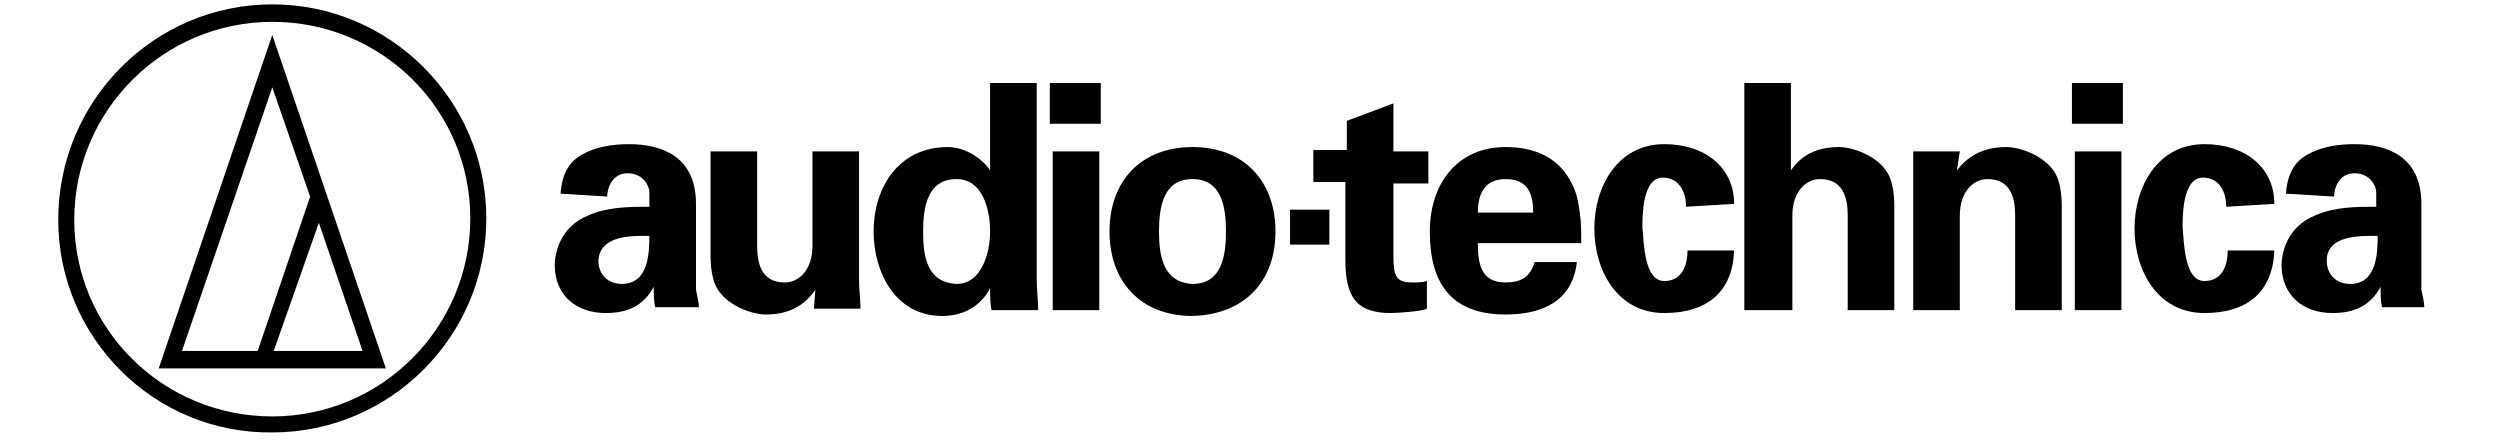 <svg xml:space="preserve" style="enable-background:new 0 0 171.7 30.4;" viewBox="0 0 171.7 30.4" y="0px" x="0px" xmlns:xlink="http://www.w3.org/1999/xlink" xmlns="http://www.w3.org/2000/svg" id="Layer_1" version="1.1">
<style type="text/css">
	.st0{clip-path:url(#SVGID_00000095340099824262884410000017853147644568014988_);}
	.st1{clip-path:url(#SVGID_00000181806569260207918180000010232779984193443722_);}
</style>
<g>
	<path d="M-116.8,26.9c0.9,0,1.2-0.8,1.3-1.6c-0.4,0-0.9,0-1.2,0.1c-0.3,0.2-0.6,0.4-0.7,0.7C-117.4,26.6-117.2,26.9-116.8,26.9
		 M-115.9,28c0-0.2,0-0.4,0.1-0.8h0c-0.3,0.4-0.9,0.9-2,0.9c-1.3,0-1.8-0.7-1.6-1.8c0.3-1.3,1.7-1.9,3.5-1.9h0.7
		c0.1-0.5,0.4-1.2-0.5-1.2c-0.5,0-0.8,0.5-0.8,0.9h-2c0.2-0.8,0.7-1.2,1.3-1.5c0.6-0.3,1.4-0.3,2-0.3c1.1,0,2.4,0.5,2.1,1.7
		l-0.6,2.8c0,0.2-0.1,0.5-0.1,1.1L-115.9,28L-115.9,28z"></path>
	<polygon points="-112.5,28 -110.9,20 -108.8,20 -110.5,28"></polygon>
	<polygon points="-107.8,28 -108.3,22.4 -106.2,22.4 -106.2,26.3 -106.1,26.3 -104.3,22.4 -102,22.4 -101.9,26.3 -101.9,26.3 
		-100.1,22.4 -98.2,22.4 -101.1,28 -103.5,28 -103.6,24.1 -103.7,24.1 -105.6,28"></polygon>
	<path d="M-96.5,26.2c0.1-0.4,0.4-0.6,0.7-0.7c0.3-0.1,0.7-0.1,1.2-0.1c-0.2,0.7-0.4,1.6-1.3,1.6C-96.3,26.9-96.6,26.6-96.5,26.2
		 M-93.1,28c0.1-0.7,0.1-0.9,0.1-1.1l0.6-2.8c0.3-1.2-1-1.7-2.1-1.7c-0.6,0-1.3,0.1-2,0.3c-0.6,0.3-1.1,0.7-1.3,1.5h2
		c0.1-0.3,0.3-0.8,0.8-0.9c0.8,0,0.6,0.7,0.5,1.2h-0.7c-1.8,0-3.2,0.6-3.5,1.9c-0.3,1.1,0.3,1.8,1.6,1.8c1,0,1.6-0.5,2-0.9h0
		c-0.1,0.4-0.1,0.6-0.1,0.8L-93.1,28L-93.1,28z"></path>
	<polygon points="-84.8,22.4 -89.4,30.1 -91.3,30.1 -90.1,28.1 -91.2,22.4 -89,22.4 -88.7,26.3 -88.7,26.3 -86.7,22.4"></polygon>
	<path d="M-81.3,24.1c0-0.2,0-0.4,0-0.5c-0.1-0.1-0.2-0.2-0.5-0.2c-0.3,0-0.5,0.2-0.6,0.5c-0.1,0.4,0.8,0.4,2,0.8
		c0.6,0.2,1,0.6,0.8,1.5c-0.3,1.5-1.8,1.8-3,1.8c-1.4,0-2.6-0.3-2.3-2h2c-0.1,0.2-0.1,0.4,0,0.5c0.1,0.1,0.2,0.3,0.4,0.3
		c0.4,0,0.7-0.2,0.8-0.5c0.2-1-3.2-0.4-2.8-2.4c0.3-1.4,1.8-1.7,2.9-1.7c1.3,0,2.5,0.3,2.2,1.9H-81.3z"></path>
	<polygon points="-75.2,28 -73.5,20 -71.4,20 -73.1,28"></polygon>
	<path d="M-71.5,28l1.2-5.5h2.1l-1.2,5.5H-71.5z M-70.1,21.5l0.3-1.5h2.1l-0.3,1.5H-70.1z"></path>
	<path d="M-64.1,24.1c0-0.2,0-0.4,0-0.5c-0.1-0.1-0.2-0.2-0.5-0.2c-0.3,0-0.5,0.2-0.6,0.5c-0.1,0.4,0.8,0.4,2,0.8
		c0.6,0.2,1,0.6,0.8,1.5c-0.3,1.5-1.8,1.8-3,1.8c-1.4,0-2.6-0.3-2.3-2h2c-0.1,0.2-0.1,0.4,0,0.5s0.2,0.3,0.4,0.3
		c0.4,0,0.7-0.2,0.8-0.5c0.2-1-3.2-0.4-2.8-2.4c0.3-1.4,1.8-1.7,2.9-1.7c1.3,0,2.5,0.3,2.2,1.9H-64.1z"></path>
	<path d="M-60.1,22.4l0.2-0.8l2.3-0.8l-0.3,1.6h1.2l-0.3,1.3h-1.2l-0.5,2.2c0,0.1-0.3,0.9,0.2,0.9c0.3,0,0.6,0,0.8,0L-58,28
		c-0.5,0.1-0.8,0.1-1.1,0.1c-1.4,0-2.2-0.2-1.8-1.9l0.5-2.5h-1.1l0.3-1.3H-60.1z"></path>
	<path d="M-54.7,25.6c-0.2,0.7-0.1,1.3,0.7,1.3c0.6,0,1-0.3,1.2-0.8h1.9c-0.2,0.7-0.8,1.2-1.4,1.5c-0.6,0.3-1.2,0.4-1.8,0.4
		c-2.2,0-2.9-0.9-2.4-3.1c0.4-1.8,1.9-2.7,3.6-2.7c2.3,0,2.7,1.3,2.3,3.4H-54.7z M-52.5,24.5c0.1-0.3,0-0.6-0.1-0.8
		c-0.1-0.2-0.3-0.4-0.7-0.4c-0.7,0-1,0.6-1.2,1.2H-52.5z"></path>
	<path d="M-47,23c0.6-0.6,1.2-0.8,1.9-0.8c1.2,0,1.9,0.8,1.6,2l-0.8,3.7h-2.1l0.7-3.3c0.1-0.5,0.1-1.1-0.6-1.1c-1,0-1.1,1.1-1.2,1.2
		L-48,28h-2.1l0.9-4.1c0.1-0.5,0.2-0.8,0.2-1.4h2.1L-47,23z"></path>
	<path d="M-42.7,28l1.2-5.5h2.1l-1.2,5.5H-42.7z M-41.3,21.5L-41,20h2.1l-0.3,1.5H-41.3z"></path>
	<path d="M-35.9,23c0.6-0.6,1.2-0.8,1.9-0.8c1.2,0,1.9,0.8,1.6,2l-0.8,3.7h-2.1l0.7-3.3c0.1-0.5,0.1-1.1-0.6-1.1
		c-1,0-1.1,1.1-1.2,1.2L-37,28h-2.1l0.9-4.1c0.1-0.5,0.2-0.8,0.2-1.4h2.1L-35.9,23z"></path>
	<g>
		<g>
			<defs>
				<rect height="29.5" width="170.6" y="0.6" x="-191.1" id="SVGID_1_"></rect>
			</defs>
			<clipPath id="SVGID_00000015352387310406385790000017121580357508767165_">
				
			</clipPath>
			<path d="M-27.1,25
				c-0.1,0.7-0.5,1.5-1.4,1.5s-0.9-0.9-0.7-1.5c0.1-0.7,0.5-1.5,1.4-1.5C-27,23.5-27,24.3-27.1,25 M-24.5,22.4h-2l-0.2,0.8h0
				c-0.2-0.6-0.7-1-1.5-1c-1.6,0-2.8,1.1-3.1,2.8c-0.3,1.5,0.3,2.8,1.8,2.8c0.7,0,1.5-0.3,2-0.9h0l-0.1,0.6
				c-0.2,0.8-0.5,1.4-1.4,1.4c-0.2,0-0.4,0-0.6-0.1c-0.1-0.1-0.2-0.3-0.2-0.5h-2c-0.3,1.6,1.2,1.9,2.4,1.9c0.7,0,1.9-0.2,2.6-0.8
				c0.8-0.6,1-1.2,1.2-2.2L-24.5,22.4z" style="clip-path:url(#SVGID_00000015352387310406385790000017121580357508767165_);"></path>
		</g>
		<g>
			<defs>
				<rect height="29.5" width="170.6" y="0.6" x="-191.1" id="SVGID_00000164490290542976473450000000641832532204410240_"></rect>
			</defs>
			<clipPath id="SVGID_00000132796627506058263320000004492302261975298444_">
				
			</clipPath>
			<path d="M-20.5,28.1h-0.3v-1.6h0l-0.6,1.6
				h-0.2l-0.6-1.6h0v1.6h-0.3v-1.8h0.5l0.5,1.3l0.5-1.3h0.5L-20.5,28.1L-20.5,28.1z M-22.8,26.6h-0.6v1.6h-0.3v-1.6h-0.6v-0.3h1.5
				V26.6z" style="clip-path:url(#SVGID_00000132796627506058263320000004492302261975298444_);"></path>
		</g>
	</g>
	<path d="M-191.1,9.6c0-5,4-9,9-9c5,0,9,4,9,9c0,5-4,9-9,9C-187,18.7-191.1,14.6-191.1,9.6 M-182,18c4.6,0,8.3-3.7,8.3-8.3
		s-3.7-8.3-8.3-8.3c-4.6,0-8.3,3.7-8.3,8.3C-190.4,14.2-186.6,18-182,18"></path>
	<path d="M-182,1.9l4.8,14h-9.6L-182,1.9z M-185.9,15.2h3.2l2.2-6.5L-182,4C-182,4-185.9,15.2-185.9,15.2 M-182,15.2h3.7l-1.9-5.4
		L-182,15.2"></path>
	<path d="M-44,16.1c0.9,0,1.6-0.7,1.6-1.6c0-0.9-0.7-1.6-1.6-1.6c-0.9,0-1.6,0.7-1.6,1.6C-45.6,15.4-44.8,16.1-44,16.1 M-44,15.8
		c-0.7,0-1.3-0.6-1.3-1.3c0-0.7,0.6-1.3,1.3-1.3c0.7,0,1.3,0.6,1.3,1.3C-42.6,15.2-43.2,15.8-44,15.8 M-44,14.6c0.1,0,0.2,0,0.3,0.1
		c0.1,0.1,0.1,0.2,0.1,0.4c0,0.1,0,0.2,0.1,0.3h0.4c-0.1-0.2-0.1-0.4-0.1-0.5c0-0.2-0.1-0.3-0.3-0.4v0c0.2-0.1,0.4-0.2,0.4-0.4
		c0-0.4-0.4-0.5-0.7-0.5h-0.6v1.9h0.3v-0.8C-44.3,14.6-44,14.6-44,14.6z M-44.3,14.3v-0.5h0.4c0.2,0,0.3,0.1,0.3,0.2
		c0,0.1-0.1,0.3-0.3,0.3H-44.3z"></path>
	<path d="M-165.6,11c0,1.2-0.1,3.2-1.8,3.2c-0.9,0-1.5-0.6-1.5-1.5C-169,10.9-166.7,10.9-165.6,11 M-168.5,8.3
		c0-0.5,0.3-1.5,1.4-1.5c1.1,0,1.5,0.9,1.5,1.3v1c-1.3,0-2.9,0-4.1,0.6c-1.9,0.8-2.3,2.6-2.3,3.4c0,2.1,1.5,3.2,3.5,3.2
		c1.4,0,2.5-0.5,3.2-1.7h0c0,0.4,0,0.9,0.1,1.4h2.8c0-0.3-0.1-0.6-0.1-1.2V9c0-3.2-2.4-4-4.5-4c-1.1,0-2.3,0.2-3.1,0.7
		c-0.8,0.5-1.4,1.3-1.4,2.6L-168.5,8.3L-168.5,8.3z"></path>
	<path d="M-154.6,14.6c-0.7,1-1.7,1.6-3.3,1.6c-1.1,0-3.1-0.8-3.5-2.3c-0.2-0.7-0.2-1.3-0.2-1.7V5.3h3.2v6.3c0,1.1,0.3,2.4,1.9,2.4
		c1,0,1.9-0.9,1.9-2.4V5.3h3.2V14c0,0.6,0.1,1.3,0.1,1.9h-3.2L-154.6,14.6z"></path>
	<path d="M-147.4,10.6c0-1.6,0.3-3.5,2.3-3.5c1.7,0,2.3,2,2.3,3.5c0,1.5-0.6,3.5-2.3,3.5C-147.1,14.1-147.4,12.3-147.4,10.6
		 M-142.8,6.6L-142.8,6.6c-0.6-0.9-1.8-1.5-2.9-1.5c-3.3,0-5,2.8-5,5.6c0,2.7,1.5,5.6,4.6,5.6c1.4,0,2.5-0.6,3.2-1.8h0
		c0,0.5,0,1,0.1,1.5h3.2c0-0.7-0.1-1.4-0.1-2.1V0.7h-3.2V6.6z"></path>
	<path d="M-135.6,15.9h-3.2V5.3h3.2V15.9z M-135.5,3.4h-3.4V0.7h3.4V3.4z"></path>
	<path d="M-131.5,10.6c0-1.7,0.3-3.5,2.3-3.5c1.9,0,2.3,1.8,2.3,3.5s-0.3,3.5-2.3,3.5C-131.2,14.1-131.5,12.3-131.5,10.6
		 M-123.8,10.6c0-3.3-2.1-5.6-5.5-5.6c-3.5,0-5.5,2.3-5.5,5.6c0,3.3,2.1,5.6,5.5,5.6C-125.8,16.2-123.8,14-123.8,10.6"></path>
	<rect height="2.4" width="2.6" y="9.2" x="-122.8"></rect>
	<path d="M-119,5.3V3.3l3.2-1.1v3.2h2.4v2.1h-2.4v4.9c0,1.4,0.2,1.8,1.3,1.8c0.3,0,0.7,0,1-0.1v1.9c-0.4,0.2-2,0.3-2.5,0.3
		c-2.5,0-3-1.3-3-3.6V7.5h-2.1V5.3H-119z"></path>
	<path d="M-110.2,9.4c0-1.2,0.4-2.2,1.8-2.2c1.5,0,1.9,1.1,1.9,2.2H-110.2z M-103.3,11.5c0-0.7,0-1.4-0.1-2
		c-0.1-0.7-0.2-1.3-0.5-1.9c-0.9-1.9-2.5-2.5-4.5-2.5c-3.2,0-5.1,2.4-5.1,5.6c0,3.5,1.5,5.6,5.1,5.6c2.5,0,4.5-0.9,4.8-3.5h-2.8
		c-0.3,1-0.8,1.4-1.9,1.4c-1.6,0-1.8-1.3-1.8-2.7H-103.3z"></path>
	<path d="M-96.2,9.1c0-0.9-0.4-1.9-1.6-1.9c-1.3,0-1.4,2.5-1.4,3.4c0.1,1,0.1,3.6,1.5,3.6c1.2,0,1.6-1.2,1.6-2.1h3.1
		c-0.1,2.7-1.8,4.2-4.7,4.2c-3.1,0-4.7-2.8-4.7-5.6c0-2.8,1.6-5.6,4.7-5.6c2.7,0,4.7,1.5,4.7,4L-96.2,9.1L-96.2,9.1z"></path>
	<path d="M-92.4,15.9V0.7h3.1v5.9l0,0c0.7-1,1.6-1.6,3.2-1.6c1.1,0,3.1,0.8,3.5,2.3c0.2,0.7,0.2,1.3,0.2,1.7v6.9h-3.2V9.6
		c0-1.1-0.3-2.4-1.9-2.4c-1,0-1.9,0.9-1.9,2.4v6.4H-92.4z"></path>
	<path d="M-78.2,6.6L-78.2,6.6c0.7-0.9,1.7-1.5,3.3-1.5c1.1,0,3.1,0.8,3.5,2.3c0.2,0.7,0.2,1.3,0.2,1.7v6.9h-3.2V9.6
		c0-1.1-0.3-2.4-1.9-2.4c-1,0-1.9,0.9-1.9,2.4v6.4h-3.2V5.3h3.1L-78.2,6.6L-78.2,6.6z"></path>
	<path d="M-67.1,15.9h-3.2V5.3h3.2V15.9z M-67,3.4h-3.4V0.7h3.4V3.4z"></path>
	<path d="M-60.1,9.1c0-0.9-0.4-1.9-1.6-1.9c-1.3,0-1.4,2.5-1.4,3.4c0.1,1,0.1,3.6,1.5,3.6c1.2,0,1.6-1.2,1.6-2.1h3.1
		c-0.1,2.7-1.8,4.2-4.7,4.2c-3.1,0-4.7-2.8-4.7-5.6c0-2.8,1.6-5.6,4.7-5.6c2.7,0,4.7,1.5,4.7,4L-60.1,9.1L-60.1,9.1z"></path>
	<path d="M-50,11c0,1.2-0.1,3.2-1.8,3.2c-0.9,0-1.5-0.6-1.5-1.5C-53.3,10.9-51.1,10.9-50,11 M-52.9,8.3c0-0.5,0.3-1.5,1.4-1.5
		c1.1,0,1.5,0.9,1.5,1.3v1c-1.3,0-2.9,0-4.1,0.6c-1.9,0.8-2.3,2.6-2.3,3.4c0,2.1,1.5,3.2,3.5,3.2c1.4,0,2.5-0.5,3.2-1.7h0
		c0,0.4,0,0.9,0.1,1.4h2.8c0-0.3-0.1-0.6-0.1-1.2V9c0-3.2-2.4-4-4.5-4c-1.1,0-2.3,0.2-3.1,0.7c-0.8,0.5-1.4,1.3-1.4,2.6L-52.9,8.3
		L-52.9,8.3z"></path>
</g>
<path d="M-41.3-46.7c0-5,4-9,9-9c5,0,9,4,9,9c0,5-4,9-9,9C-37.3-37.7-41.3-41.7-41.3-46.7 M-32.3-38.4c4.6,0,8.3-3.7,8.3-8.3
	s-3.7-8.3-8.3-8.3c-4.6,0-8.3,3.7-8.3,8.3C-40.6-42.1-36.9-38.4-32.3-38.4"></path>
<path d="M-32.3-54.5l4.8,14h-9.6L-32.3-54.5z M-36.1-41.1h3.2l2.2-6.5l-1.6-4.6C-32.3-52.3-36.1-41.1-36.1-41.1 M-32.2-41.1h3.7
	l-1.9-5.4L-32.2-41.1"></path>
<g>
	<g>
		<path d="M4,15.1C4,6.9,10.6,0.3,18.7,0.3c8.1,0,14.7,6.6,14.7,14.7c0,8.1-6.6,14.7-14.7,14.7C10.6,29.8,4,23.2,4,15.1 M18.7,28.6
			c7.5,0,13.6-6.1,13.6-13.6S26.2,1.5,18.7,1.5c-7.5,0-13.6,6.1-13.6,13.6C5.1,22.6,11.2,28.6,18.7,28.6"></path>
		<path d="M18.7,2.4l7.8,22.9H10.9L18.7,2.4z M12.5,24.1h5.2l3.6-10.6L18.7,6C18.7,6,12.5,24.1,12.5,24.1 M18.8,24.1h6.1l-3-8.8
			L18.8,24.1"></path>
	</g>
	<path d="M44.6,16.2c0,1.3-0.1,3.3-1.9,3.3c-0.9,0-1.6-0.6-1.6-1.6C41.2,16.1,43.5,16.2,44.6,16.2 M41.7,13.5c0-0.5,0.3-1.6,1.4-1.6
		c1.1,0,1.5,0.9,1.5,1.3v1c-1.3,0-2.9,0-4.2,0.6c-2,0.8-2.3,2.7-2.3,3.4c0,2.1,1.5,3.3,3.5,3.3c1.5,0,2.6-0.5,3.3-1.8h0
		c0,0.5,0,1,0.1,1.4H48c0-0.3-0.1-0.7-0.2-1.2v-5.9c0-3.3-2.4-4.1-4.6-4.1c-1.2,0-2.3,0.2-3.2,0.7c-0.9,0.5-1.4,1.3-1.5,2.7
		L41.7,13.5L41.7,13.5z"></path>
	<path d="M56,19.9c-0.7,1-1.7,1.7-3.4,1.7c-1.1,0-3.2-0.8-3.6-2.4c-0.2-0.7-0.2-1.4-0.2-1.7v-7.1h3.2v6.5c0,1.2,0.3,2.5,1.9,2.5
		c1,0,1.9-0.9,1.9-2.5v-6.5h3.2v8.9c0,0.6,0.1,1.3,0.1,1.9h-3.2L56,19.9z"></path>
	<path d="M63.4,15.9c0-1.7,0.3-3.6,2.3-3.6c1.8,0,2.3,2.1,2.3,3.6c0,1.5-0.6,3.6-2.3,3.6C63.6,19.4,63.4,17.5,63.4,15.9 M68,11.7
		L68,11.7c-0.6-0.9-1.8-1.6-2.9-1.6c-3.4,0-5.1,2.8-5.1,5.8c0,2.8,1.5,5.8,4.7,5.8c1.4,0,2.6-0.6,3.3-1.9h0c0,0.5,0,1,0.1,1.5h3.2
		c0-0.7-0.1-1.4-0.1-2.2V5.7H68V11.7z"></path>
	<path d="M75.5,21.3h-3.2V10.4h3.2V21.3z M75.6,8.5h-3.5V5.7h3.5V8.5z"></path>
	<path d="M79.6,15.9c0-1.7,0.3-3.6,2.3-3.6c2,0,2.3,1.9,2.3,3.6s-0.3,3.6-2.3,3.6C79.9,19.4,79.6,17.6,79.6,15.9 M87.6,15.9
		c0-3.4-2.1-5.8-5.7-5.8c-3.5,0-5.7,2.3-5.7,5.8c0,3.4,2.1,5.8,5.7,5.8C85.5,21.6,87.6,19.3,87.6,15.9"></path>
	<rect height="2.4" width="2.7" y="14.4" x="88.6"></rect>
	<path d="M92.5,10.4V8.3l3.2-1.2v3.3h2.4v2.2h-2.4v5c0,1.4,0.2,1.8,1.3,1.8c0.3,0,0.7,0,1-0.1v1.9c-0.4,0.2-2.1,0.3-2.5,0.3
		c-2.5,0-3.1-1.3-3.1-3.7v-5.3h-2.2v-2.2H92.5z"></path>
	<path d="M101.5,14.6c0-1.2,0.4-2.3,1.9-2.3c1.6,0,1.9,1.1,1.9,2.3H101.5z M108.6,16.7c0-0.7,0-1.4-0.1-2.1
		c-0.1-0.7-0.2-1.3-0.5-1.9c-0.9-1.9-2.6-2.6-4.6-2.6c-3.3,0-5.2,2.5-5.2,5.8c0,3.6,1.5,5.7,5.2,5.7c2.5,0,4.6-0.9,4.9-3.6h-2.9
		c-0.3,1-0.9,1.4-2,1.4c-1.7,0-1.9-1.3-1.9-2.7H108.6z"></path>
	<path d="M115.8,14.2c0-0.9-0.4-2-1.6-2c-1.4,0-1.4,2.6-1.4,3.4c0.1,1,0.1,3.7,1.5,3.7c1.3,0,1.6-1.2,1.6-2.1h3.2
		c-0.1,2.8-1.8,4.3-4.8,4.3c-3.2,0-4.8-2.9-4.8-5.8c0-2.9,1.6-5.8,4.8-5.8c2.8,0,4.8,1.6,4.8,4.1L115.8,14.2L115.8,14.2z"></path>
	<path d="M119.8,21.3V5.7h3.2v6l0,0c0.7-1,1.7-1.6,3.3-1.6c1.1,0,3.2,0.8,3.6,2.4c0.2,0.7,0.2,1.4,0.2,1.7v7.1h-3.2v-6.5
		c0-1.2-0.3-2.5-1.9-2.5c-1,0-1.9,0.9-1.9,2.5v6.5H119.8z"></path>
	<path d="M134.4,11.7L134.4,11.7c0.7-0.9,1.7-1.6,3.4-1.6c1.1,0,3.2,0.8,3.6,2.4c0.2,0.7,0.2,1.4,0.2,1.7v7.1h-3.2v-6.5
		c0-1.2-0.3-2.5-1.9-2.5c-1,0-1.9,0.9-1.9,2.5v6.5h-3.2V10.4h3.2L134.4,11.7L134.4,11.7z"></path>
	<path d="M145.7,21.3h-3.2V10.4h3.2V21.3z M145.8,8.5h-3.5V5.7h3.5V8.5z"></path>
	<path d="M152.9,14.2c0-0.9-0.4-2-1.6-2c-1.4,0-1.4,2.6-1.4,3.4c0.1,1,0.1,3.7,1.5,3.7c1.3,0,1.6-1.2,1.6-2.1h3.2
		c-0.1,2.8-1.8,4.3-4.8,4.3c-3.2,0-4.8-2.9-4.8-5.8c0-2.9,1.6-5.8,4.8-5.8c2.8,0,4.8,1.6,4.8,4.1L152.9,14.2L152.9,14.2z"></path>
	<path d="M163.3,16.2c0,1.3-0.1,3.3-1.9,3.3c-0.9,0-1.6-0.6-1.6-1.6C159.8,16.1,162.2,16.2,163.3,16.2 M160.3,13.5
		c0-0.5,0.3-1.6,1.4-1.6c1.1,0,1.5,0.9,1.5,1.3v1c-1.3,0-2.9,0-4.2,0.6c-2,0.8-2.3,2.7-2.3,3.4c0,2.1,1.5,3.3,3.5,3.3
		c1.5,0,2.6-0.5,3.3-1.8h0c0,0.5,0,1,0.1,1.4h2.9c0-0.3-0.1-0.7-0.2-1.2v-5.9c0-3.3-2.4-4.1-4.6-4.1c-1.2,0-2.3,0.2-3.2,0.7
		c-0.9,0.5-1.4,1.3-1.5,2.7L160.3,13.5L160.3,13.5z"></path>
</g>
</svg>
